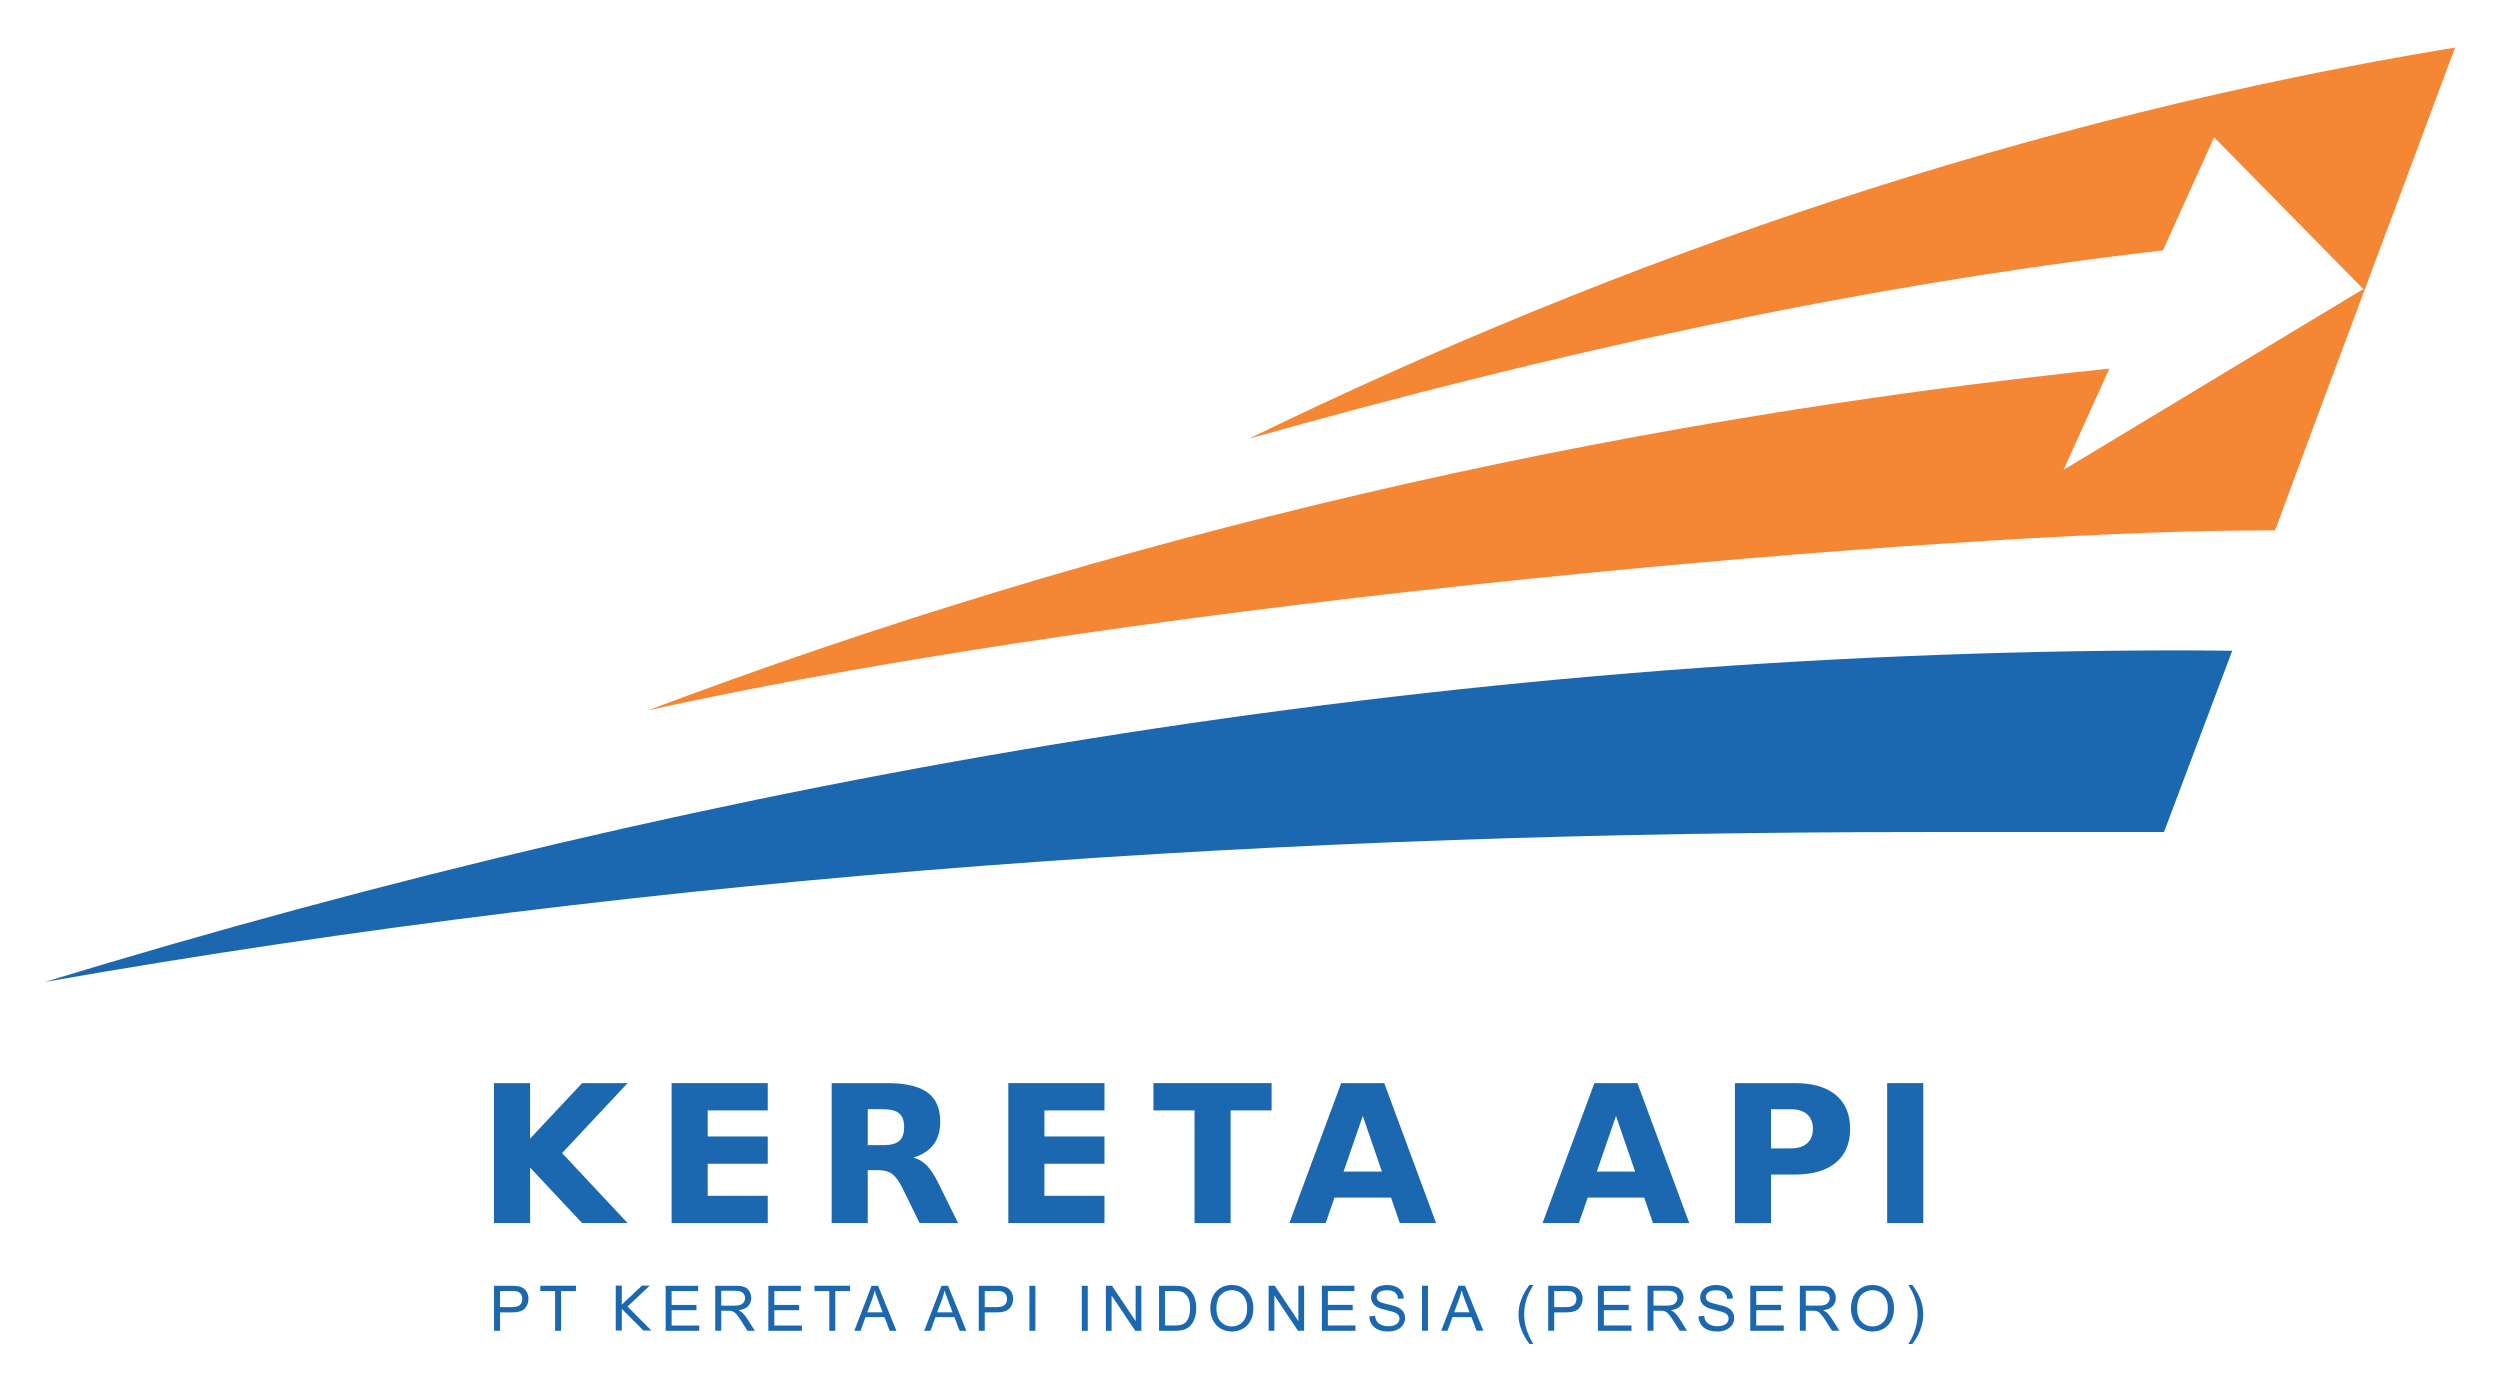 <?xml version="1.0" encoding="UTF-8"?>
<!DOCTYPE svg PUBLIC "-//W3C//DTD SVG 1.1//EN" "http://www.w3.org/Graphics/SVG/1.1/DTD/svg11.dtd">
<!-- Creator: CorelDRAW -->
<svg xmlns="http://www.w3.org/2000/svg" xml:space="preserve" width="80.772mm" height="44.958mm" style="shape-rendering:geometricPrecision; text-rendering:geometricPrecision; image-rendering:optimizeQuality; fill-rule:evenodd; clip-rule:evenodd"
viewBox="0 0 80.772 44.958"
 xmlns:xlink="http://www.w3.org/1999/xlink">
 <defs>
  <style type="text/css">
   <![CDATA[
    .fil1 {fill:#1B68B1}
    .fil0 {fill:#F58634}
    .fil2 {fill:#1B68B1;fill-rule:nonzero}
   ]]>
  </style>
 </defs>
 <g id="Layer_x0020_1">
  <path class="fil0" d="M73.505 17.135l-0.644 0.005c-0.113,0.001 -0.23,0.001 -0.348,0.001 -9.324,0.055 -35.116,2.168 -51.587,5.812 14.919,-5.618 30.753,-9.328 47.226,-11.044l-1.481 3.272 5.38 -3.246 0 0 4.304 -2.596 -1.262 -1.284c-1.18,-1.201 -2.453,-2.496 -3.557,-3.619l-1.653 3.652c-10.115,1.176 -19.983,3.394 -29.538,6.088 12.106,-5.895 25.201,-10.377 38.976,-12.64 -1.935,5.216 -3.885,10.363 -5.816,15.6z"/>
  <path class="fil1" d="M70.553 21.013c0.523,0 1.045,0.009 1.568,0.013l-2.205 5.856 -7.692 0c-20.452,0 -40.55,1.295 -60.772,4.843 21.836,-6.664 45.043,-10.712 69.102,-10.712l-0 0z"/>
  <g id="_220323640">
   <g>
    <path id="_220324360" class="fil2" d="M15.96 34.994l1.166 0 0 1.794 1.681 -1.794 1.47 0 -2.117 2.261 2.117 2.261c-0.49,0 -0.98,0 -1.47,0l-0.526 -0.561 -1.155 -1.233 0 1.793 -1.166 0 0 -2.261 0 -2.261z"/>
    <polygon id="_220324288" class="fil2" points="21.699,34.994 24.805,34.994 24.805,35.876 22.865,35.876 22.865,36.718 24.805,36.718 24.805,37.599 22.865,37.599 22.865,38.635 24.805,38.635 24.805,39.516 21.699,39.516 "/>
    <path id="_220324216" class="fil2" d="M28.527 37c0.244,0 0.42,-0.046 0.525,-0.137 0.107,-0.091 0.159,-0.241 0.159,-0.449 0,-0.205 -0.053,-0.353 -0.159,-0.442 -0.105,-0.089 -0.281,-0.134 -0.525,-0.134l-0.491 0 0 1.161 0.491 0zm-0.491 0.805l0 1.711 -1.166 0 0 -4.522 1.782 0c0.596,0 1.033,0.1 1.31,0.3 0.278,0.2 0.416,0.516 0.416,0.948 0,0.299 -0.072,0.545 -0.216,0.736 -0.145,0.192 -0.363,0.334 -0.653,0.424 0.159,0.037 0.303,0.119 0.429,0.247 0.126,0.128 0.253,0.323 0.382,0.583l0.634 1.284c-0.414,0 -0.829,0 -1.243,0l-0.551 -1.124c-0.111,-0.225 -0.223,-0.38 -0.338,-0.463 -0.114,-0.083 -0.266,-0.124 -0.456,-0.124l-0.33 0z"/>
    <polygon id="_220324144" class="fil2" points="37.266,34.994 41.084,34.994 41.084,35.876 39.76,35.876 39.76,39.516 38.594,39.516 38.594,35.876 37.266,35.876 "/>
    <path id="_220324072" class="fil2" d="M44.941 38.693l-1.824 0 -0.287 0.823 -1.173 0 1.675 -4.522 1.391 0 1.675 4.522 -1.172 0 -0.284 -0.823zm-1.533 -0.839l1.24 0 -0.618 -1.799 -0.621 1.799z"/>
    <path id="_220324000" class="fil2" d="M53.122 38.693l-1.824 0 -0.287 0.823 -1.173 0 1.675 -4.522 1.39 0 1.675 4.522 -1.172 0 -0.284 -0.823zm-1.533 -0.839l1.24 0 -0.618 -1.799 -0.621 1.799z"/>
    <path id="_220323904" class="fil2" d="M56.053 34.994l1.935 0c0.576,0 1.018,0.128 1.325,0.384 0.308,0.256 0.462,0.62 0.462,1.092 0,0.473 -0.154,0.839 -0.462,1.094 -0.308,0.256 -0.75,0.384 -1.325,0.384l-0.769 0 0 1.569 -1.166 0 0 -4.522zm1.166 0.845l0 1.264 0.645 0c0.227,0 0.401,-0.055 0.524,-0.166 0.123,-0.11 0.185,-0.266 0.185,-0.467 0,-0.203 -0.062,-0.358 -0.185,-0.467 -0.123,-0.109 -0.298,-0.164 -0.524,-0.164l-0.645 0z"/>
    <polygon id="_220323808" class="fil2" points="60.972,34.994 62.139,34.994 62.139,39.516 60.972,39.516 "/>
    <polygon id="_220323832" class="fil2" points="32.578,34.994 35.684,34.994 35.684,35.876 33.744,35.876 33.744,36.718 35.684,36.718 35.684,37.599 33.744,37.599 33.744,38.635 35.684,38.635 35.684,39.516 32.578,39.516 "/>
   </g>
   <g>
    <path id="_220323616" class="fil2" d="M15.962 42.996l0 -1.454 0.549 0c0.097,0 0.17,0.005 0.222,0.014 0.071,0.012 0.131,0.034 0.18,0.068 0.048,0.034 0.087,0.08 0.117,0.14 0.029,0.06 0.044,0.126 0.044,0.198 0,0.123 -0.04,0.228 -0.118,0.313 -0.079,0.086 -0.221,0.128 -0.427,0.128l-0.373 0 0 0.593 -0.193 0zm0.193 -0.764l0.376 0c0.125,0 0.212,-0.023 0.265,-0.069 0.052,-0.046 0.078,-0.111 0.078,-0.196 0,-0.06 -0.015,-0.113 -0.046,-0.156 -0.031,-0.043 -0.071,-0.072 -0.121,-0.086 -0.033,-0.009 -0.092,-0.013 -0.18,-0.013l-0.372 0 0 0.52zm1.78 0.764l0 -1.284 -0.479 0 0 -0.171 1.152 0 0 0.171 -0.479 0 0 1.284 -0.193 0zm3.571 0l0 -1.454 1.05 0 0 0.171 -0.857 0 0 0.447 0.802 0 0 0.171 -0.802 0 0 0.495 0.892 0 0 0.171 -1.085 0zm1.603 0l0 -1.454 0.645 0c0.13,0 0.228,0.013 0.296,0.039 0.067,0.026 0.121,0.072 0.161,0.138 0.04,0.066 0.06,0.139 0.06,0.219 0,0.103 -0.034,0.19 -0.1,0.261 -0.066,0.071 -0.17,0.116 -0.309,0.135 0.051,0.024 0.09,0.049 0.116,0.072 0.056,0.051 0.109,0.116 0.159,0.194l0.252 0.396 -0.24 0 -0.192 -0.303c-0.056,-0.088 -0.102,-0.154 -0.139,-0.201 -0.036,-0.046 -0.069,-0.079 -0.098,-0.097 -0.029,-0.018 -0.058,-0.031 -0.088,-0.039 -0.022,-0.004 -0.057,-0.007 -0.107,-0.007l-0.223 0 0 0.646 -0.193 0zm0.193 -0.812l0.413 0c0.088,0 0.157,-0.009 0.206,-0.028 0.05,-0.018 0.087,-0.047 0.113,-0.087 0.026,-0.04 0.039,-0.083 0.039,-0.13 0,-0.069 -0.025,-0.125 -0.075,-0.17 -0.05,-0.044 -0.128,-0.066 -0.235,-0.066l-0.46 0 0 0.481zm1.522 0.812l0 -1.454 1.05 0 0 0.171 -0.857 0 0 0.447 0.802 0 0 0.171 -0.802 0 0 0.495 0.892 0 0 0.171 -1.085 0zm1.969 0l0 -1.284 -0.479 0 0 -0.171 1.152 0 0 0.171 -0.479 0 0 1.284 -0.193 0zm0.809 0l0.558 -1.454 0.211 0 0.592 1.454 -0.219 0 -0.168 -0.441 -0.613 0 -0.158 0.441 -0.204 0zm0.418 -0.597l0.496 0 -0.152 -0.403c-0.046,-0.123 -0.08,-0.224 -0.104,-0.304 -0.02,0.095 -0.046,0.188 -0.08,0.28l-0.16 0.427zm1.841 0.597l0.558 -1.454 0.212 0 0.592 1.454 -0.219 0 -0.168 -0.441 -0.613 0 -0.158 0.441 -0.204 0zm0.418 -0.597l0.496 0 -0.152 -0.403c-0.046,-0.123 -0.08,-0.224 -0.104,-0.304 -0.02,0.095 -0.047,0.188 -0.08,0.28l-0.16 0.427zm1.344 0.597l0 -1.454 0.549 0c0.096,0 0.17,0.005 0.222,0.014 0.071,0.012 0.131,0.034 0.179,0.068 0.048,0.034 0.087,0.08 0.117,0.14 0.029,0.06 0.044,0.126 0.044,0.198 0,0.123 -0.039,0.228 -0.118,0.313 -0.078,0.086 -0.221,0.128 -0.427,0.128l-0.373 0 0 0.593 -0.193 0zm0.193 -0.764l0.376 0c0.125,0 0.213,-0.023 0.265,-0.069 0.052,-0.046 0.078,-0.111 0.078,-0.196 0,-0.06 -0.015,-0.113 -0.046,-0.156 -0.031,-0.043 -0.072,-0.072 -0.122,-0.086 -0.032,-0.009 -0.092,-0.013 -0.179,-0.013l-0.372 0 0 0.52zm1.443 0.764l0 -1.454 0.193 0 0 1.454 -0.193 0zm1.693 0l0 -1.454 0.193 0 0 1.454 -0.193 0zm0.778 0l0 -1.454 0.198 0 0.763 1.142 0 -1.142 0.185 0 0 1.454 -0.198 0 -0.763 -1.141 0 1.141 -0.185 0zm1.717 0l0 -1.454 0.501 0c0.113,0 0.2,0.007 0.259,0.021 0.083,0.019 0.154,0.054 0.213,0.104 0.077,0.065 0.134,0.148 0.172,0.249 0.038,0.101 0.057,0.216 0.057,0.346 0,0.11 -0.013,0.208 -0.038,0.293 -0.026,0.085 -0.059,0.156 -0.099,0.212 -0.041,0.056 -0.085,0.1 -0.133,0.132 -0.048,0.032 -0.105,0.057 -0.173,0.073 -0.068,0.017 -0.146,0.025 -0.234,0.025l-0.525 0zm0.193 -0.171l0.31 0c0.096,0 0.171,-0.009 0.226,-0.026 0.054,-0.018 0.098,-0.043 0.13,-0.076 0.045,-0.046 0.081,-0.107 0.106,-0.184 0.025,-0.077 0.038,-0.171 0.038,-0.281 0,-0.152 -0.025,-0.269 -0.075,-0.351 -0.05,-0.082 -0.111,-0.137 -0.182,-0.165 -0.051,-0.02 -0.134,-0.03 -0.249,-0.03l-0.305 0 0 1.113zm1.463 -0.537c0,-0.241 0.065,-0.43 0.195,-0.567 0.13,-0.136 0.297,-0.204 0.502,-0.204 0.134,0 0.255,0.032 0.363,0.096 0.108,0.064 0.19,0.153 0.247,0.268 0.057,0.114 0.085,0.244 0.085,0.39 0,0.147 -0.03,0.279 -0.089,0.395 -0.059,0.117 -0.144,0.205 -0.253,0.264 -0.109,0.06 -0.227,0.09 -0.353,0.09 -0.137,0 -0.259,-0.033 -0.367,-0.099 -0.108,-0.066 -0.19,-0.156 -0.245,-0.271 -0.055,-0.114 -0.083,-0.235 -0.083,-0.362zm0.199 0.003c0,0.175 0.047,0.313 0.141,0.413 0.094,0.101 0.212,0.151 0.354,0.151 0.145,0 0.264,-0.051 0.357,-0.152 0.094,-0.102 0.14,-0.246 0.14,-0.433 0,-0.118 -0.02,-0.222 -0.06,-0.309 -0.04,-0.088 -0.098,-0.157 -0.175,-0.205 -0.077,-0.048 -0.164,-0.073 -0.259,-0.073 -0.136,0 -0.253,0.047 -0.351,0.14 -0.098,0.094 -0.147,0.249 -0.147,0.468zm1.686 0.704l0 -1.454 0.198 0 0.763 1.142 0 -1.142 0.185 0 0 1.454 -0.198 0 -0.763 -1.141 0 1.141 -0.185 0zm1.721 0l0 -1.454 1.05 0 0 0.171 -0.857 0 0 0.447 0.802 0 0 0.171 -0.802 0 0 0.495 0.892 0 0 0.171 -1.085 0zm1.536 -0.467l0.181 -0.016c0.008,0.073 0.028,0.133 0.06,0.18 0.031,0.046 0.08,0.085 0.146,0.114 0.066,0.029 0.141,0.044 0.223,0.044 0.074,0 0.138,-0.011 0.194,-0.033 0.056,-0.022 0.098,-0.052 0.125,-0.09 0.027,-0.038 0.041,-0.08 0.041,-0.125 0,-0.045 -0.013,-0.085 -0.04,-0.119 -0.026,-0.034 -0.07,-0.062 -0.131,-0.086 -0.039,-0.015 -0.126,-0.039 -0.259,-0.071 -0.134,-0.032 -0.227,-0.062 -0.281,-0.091 -0.07,-0.037 -0.121,-0.082 -0.155,-0.136 -0.034,-0.054 -0.051,-0.115 -0.051,-0.181 0,-0.074 0.021,-0.142 0.062,-0.206 0.042,-0.064 0.102,-0.112 0.183,-0.145 0.08,-0.033 0.169,-0.05 0.267,-0.05 0.108,0 0.203,0.017 0.285,0.052 0.082,0.034 0.145,0.086 0.19,0.153 0.044,0.067 0.068,0.144 0.071,0.229l-0.185 0.014c-0.01,-0.092 -0.043,-0.161 -0.101,-0.208 -0.057,-0.047 -0.142,-0.07 -0.254,-0.07 -0.116,0 -0.201,0.021 -0.254,0.064 -0.053,0.042 -0.08,0.094 -0.08,0.154 0,0.052 0.019,0.095 0.056,0.129 0.037,0.034 0.134,0.069 0.29,0.104 0.157,0.035 0.264,0.066 0.322,0.093 0.084,0.039 0.147,0.088 0.187,0.148 0.04,0.059 0.06,0.128 0.06,0.206 0,0.078 -0.022,0.15 -0.066,0.218 -0.044,0.068 -0.108,0.121 -0.191,0.159 -0.083,0.038 -0.176,0.057 -0.28,0.057 -0.131,0 -0.241,-0.019 -0.33,-0.058 -0.089,-0.038 -0.159,-0.096 -0.209,-0.173 -0.051,-0.077 -0.077,-0.164 -0.08,-0.261zm1.698 0.467l0 -1.454 0.193 0 0 1.454 -0.193 0zm0.621 0l0.558 -1.454 0.212 0 0.592 1.454 -0.219 0 -0.168 -0.441 -0.613 0 -0.158 0.441 -0.204 0zm0.418 -0.597l0.496 0 -0.152 -0.403c-0.046,-0.123 -0.08,-0.224 -0.104,-0.304 -0.02,0.095 -0.047,0.188 -0.08,0.28l-0.16 0.427zm2.432 1.024c-0.098,-0.124 -0.181,-0.27 -0.25,-0.436 -0.068,-0.166 -0.102,-0.339 -0.102,-0.518 0,-0.157 0.025,-0.308 0.076,-0.452 0.059,-0.167 0.151,-0.334 0.275,-0.5l0.128 0c-0.08,0.137 -0.133,0.235 -0.159,0.294 -0.04,0.091 -0.072,0.186 -0.095,0.285 -0.028,0.124 -0.043,0.248 -0.043,0.373 0,0.318 0.099,0.635 0.297,0.953l-0.128 0zm0.606 -0.427l0 -1.454 0.549 0c0.097,0 0.17,0.005 0.222,0.014 0.071,0.012 0.132,0.034 0.18,0.068 0.048,0.034 0.087,0.08 0.117,0.14 0.029,0.06 0.044,0.126 0.044,0.198 0,0.123 -0.04,0.228 -0.118,0.313 -0.079,0.086 -0.221,0.128 -0.427,0.128l-0.373 0 0 0.593 -0.193 0zm0.193 -0.764l0.376 0c0.125,0 0.212,-0.023 0.265,-0.069 0.052,-0.046 0.078,-0.111 0.078,-0.196 0,-0.06 -0.015,-0.113 -0.046,-0.156 -0.031,-0.043 -0.071,-0.072 -0.121,-0.086 -0.033,-0.009 -0.092,-0.013 -0.179,-0.013l-0.372 0 0 0.52zm1.414 0.764l0 -1.454 1.05 0 0 0.171 -0.857 0 0 0.447 0.802 0 0 0.171 -0.802 0 0 0.495 0.891 0 0 0.171 -1.085 0zm1.603 0l0 -1.454 0.644 0c0.13,0 0.228,0.013 0.296,0.039 0.067,0.026 0.121,0.072 0.162,0.138 0.04,0.066 0.06,0.139 0.06,0.219 0,0.103 -0.034,0.19 -0.1,0.261 -0.067,0.071 -0.17,0.116 -0.309,0.135 0.051,0.024 0.09,0.049 0.116,0.072 0.056,0.051 0.11,0.116 0.159,0.194l0.251 0.396 -0.24 0 -0.192 -0.303c-0.056,-0.088 -0.102,-0.154 -0.139,-0.201 -0.036,-0.046 -0.069,-0.079 -0.098,-0.097 -0.028,-0.018 -0.058,-0.031 -0.088,-0.039 -0.022,-0.004 -0.057,-0.007 -0.107,-0.007l-0.223 0 0 0.646 -0.193 0zm0.193 -0.812l0.413 0c0.088,0 0.156,-0.009 0.206,-0.028 0.05,-0.018 0.087,-0.047 0.112,-0.087 0.026,-0.04 0.039,-0.083 0.039,-0.13 0,-0.069 -0.025,-0.125 -0.074,-0.17 -0.05,-0.044 -0.129,-0.066 -0.236,-0.066l-0.46 0 0 0.481zm1.455 0.345l0.181 -0.016c0.009,0.073 0.028,0.133 0.06,0.18 0.031,0.046 0.08,0.085 0.146,0.114 0.066,0.029 0.14,0.044 0.223,0.044 0.073,0 0.138,-0.011 0.194,-0.033 0.056,-0.022 0.098,-0.052 0.125,-0.09 0.028,-0.038 0.041,-0.08 0.041,-0.125 0,-0.045 -0.013,-0.085 -0.04,-0.119 -0.026,-0.034 -0.07,-0.062 -0.131,-0.086 -0.039,-0.015 -0.125,-0.039 -0.259,-0.071 -0.134,-0.032 -0.227,-0.062 -0.281,-0.091 -0.07,-0.037 -0.121,-0.082 -0.155,-0.136 -0.034,-0.054 -0.051,-0.115 -0.051,-0.181 0,-0.074 0.021,-0.142 0.063,-0.206 0.042,-0.064 0.102,-0.112 0.182,-0.145 0.08,-0.033 0.169,-0.05 0.267,-0.05 0.108,0 0.203,0.017 0.285,0.052 0.083,0.034 0.146,0.086 0.19,0.153 0.044,0.067 0.068,0.144 0.071,0.229l-0.185 0.014c-0.01,-0.092 -0.043,-0.161 -0.1,-0.208 -0.057,-0.047 -0.142,-0.07 -0.254,-0.07 -0.117,0 -0.202,0.021 -0.255,0.064 -0.053,0.042 -0.08,0.094 -0.08,0.154 0,0.052 0.019,0.095 0.057,0.129 0.037,0.034 0.134,0.069 0.29,0.104 0.156,0.035 0.264,0.066 0.322,0.093 0.084,0.039 0.147,0.088 0.187,0.148 0.04,0.059 0.06,0.128 0.06,0.206 0,0.078 -0.022,0.15 -0.067,0.218 -0.044,0.068 -0.108,0.121 -0.19,0.159 -0.083,0.038 -0.176,0.057 -0.28,0.057 -0.131,0 -0.241,-0.019 -0.33,-0.058 -0.089,-0.038 -0.159,-0.096 -0.209,-0.173 -0.051,-0.077 -0.077,-0.164 -0.08,-0.261zm1.67 0.467l0 -1.454 1.05 0 0 0.171 -0.857 0 0 0.447 0.802 0 0 0.171 -0.802 0 0 0.495 0.891 0 0 0.171 -1.085 0zm1.603 0l0 -1.454 0.644 0c0.13,0 0.228,0.013 0.296,0.039 0.067,0.026 0.121,0.072 0.161,0.138 0.04,0.066 0.06,0.139 0.06,0.219 0,0.103 -0.034,0.19 -0.1,0.261 -0.067,0.071 -0.17,0.116 -0.309,0.135 0.051,0.024 0.089,0.049 0.116,0.072 0.056,0.051 0.11,0.116 0.159,0.194l0.252 0.396 -0.24 0 -0.192 -0.303c-0.056,-0.088 -0.102,-0.154 -0.139,-0.201 -0.037,-0.046 -0.069,-0.079 -0.098,-0.097 -0.028,-0.018 -0.058,-0.031 -0.088,-0.039 -0.022,-0.004 -0.057,-0.007 -0.107,-0.007l-0.223 0 0 0.646 -0.193 0zm0.193 -0.812l0.413 0c0.088,0 0.156,-0.009 0.206,-0.028 0.049,-0.018 0.087,-0.047 0.112,-0.087 0.026,-0.04 0.039,-0.083 0.039,-0.13 0,-0.069 -0.025,-0.125 -0.074,-0.17 -0.05,-0.044 -0.129,-0.066 -0.236,-0.066l-0.46 0 0 0.481zm1.459 0.105c0,-0.241 0.065,-0.43 0.195,-0.567 0.13,-0.136 0.297,-0.204 0.502,-0.204 0.135,0 0.255,0.032 0.363,0.096 0.108,0.064 0.19,0.153 0.246,0.268 0.057,0.114 0.085,0.244 0.085,0.39 0,0.147 -0.03,0.279 -0.089,0.395 -0.06,0.117 -0.144,0.205 -0.253,0.264 -0.109,0.06 -0.227,0.09 -0.354,0.09 -0.137,0 -0.259,-0.033 -0.367,-0.099 -0.108,-0.066 -0.19,-0.156 -0.245,-0.271 -0.055,-0.114 -0.083,-0.235 -0.083,-0.362zm0.199 0.003c0,0.175 0.047,0.313 0.141,0.413 0.094,0.101 0.212,0.151 0.354,0.151 0.145,0 0.264,-0.051 0.357,-0.152 0.093,-0.102 0.14,-0.246 0.14,-0.433 0,-0.118 -0.02,-0.222 -0.06,-0.309 -0.04,-0.088 -0.098,-0.157 -0.175,-0.205 -0.077,-0.048 -0.164,-0.073 -0.259,-0.073 -0.136,0 -0.253,0.047 -0.351,0.14 -0.098,0.094 -0.147,0.249 -0.147,0.468zm1.784 1.131l-0.128 0c0.198,-0.317 0.297,-0.635 0.297,-0.953 0,-0.124 -0.014,-0.247 -0.043,-0.37 -0.022,-0.099 -0.054,-0.194 -0.094,-0.286 -0.026,-0.059 -0.079,-0.159 -0.16,-0.297l0.128 0c0.124,0.166 0.216,0.333 0.275,0.5 0.051,0.144 0.076,0.294 0.076,0.452 0,0.178 -0.034,0.351 -0.102,0.518 -0.068,0.167 -0.151,0.312 -0.249,0.436z"/>
    <polygon id="_220323688" class="fil2" points="19.894,41.537 20.09,41.537 20.09,42.15 20.741,41.537 20.993,41.537 20.274,42.213 21.045,42.987 20.786,42.987 20.09,42.288 20.09,42.987 19.894,42.987 "/>
   </g>
  </g>
 </g>
</svg>
